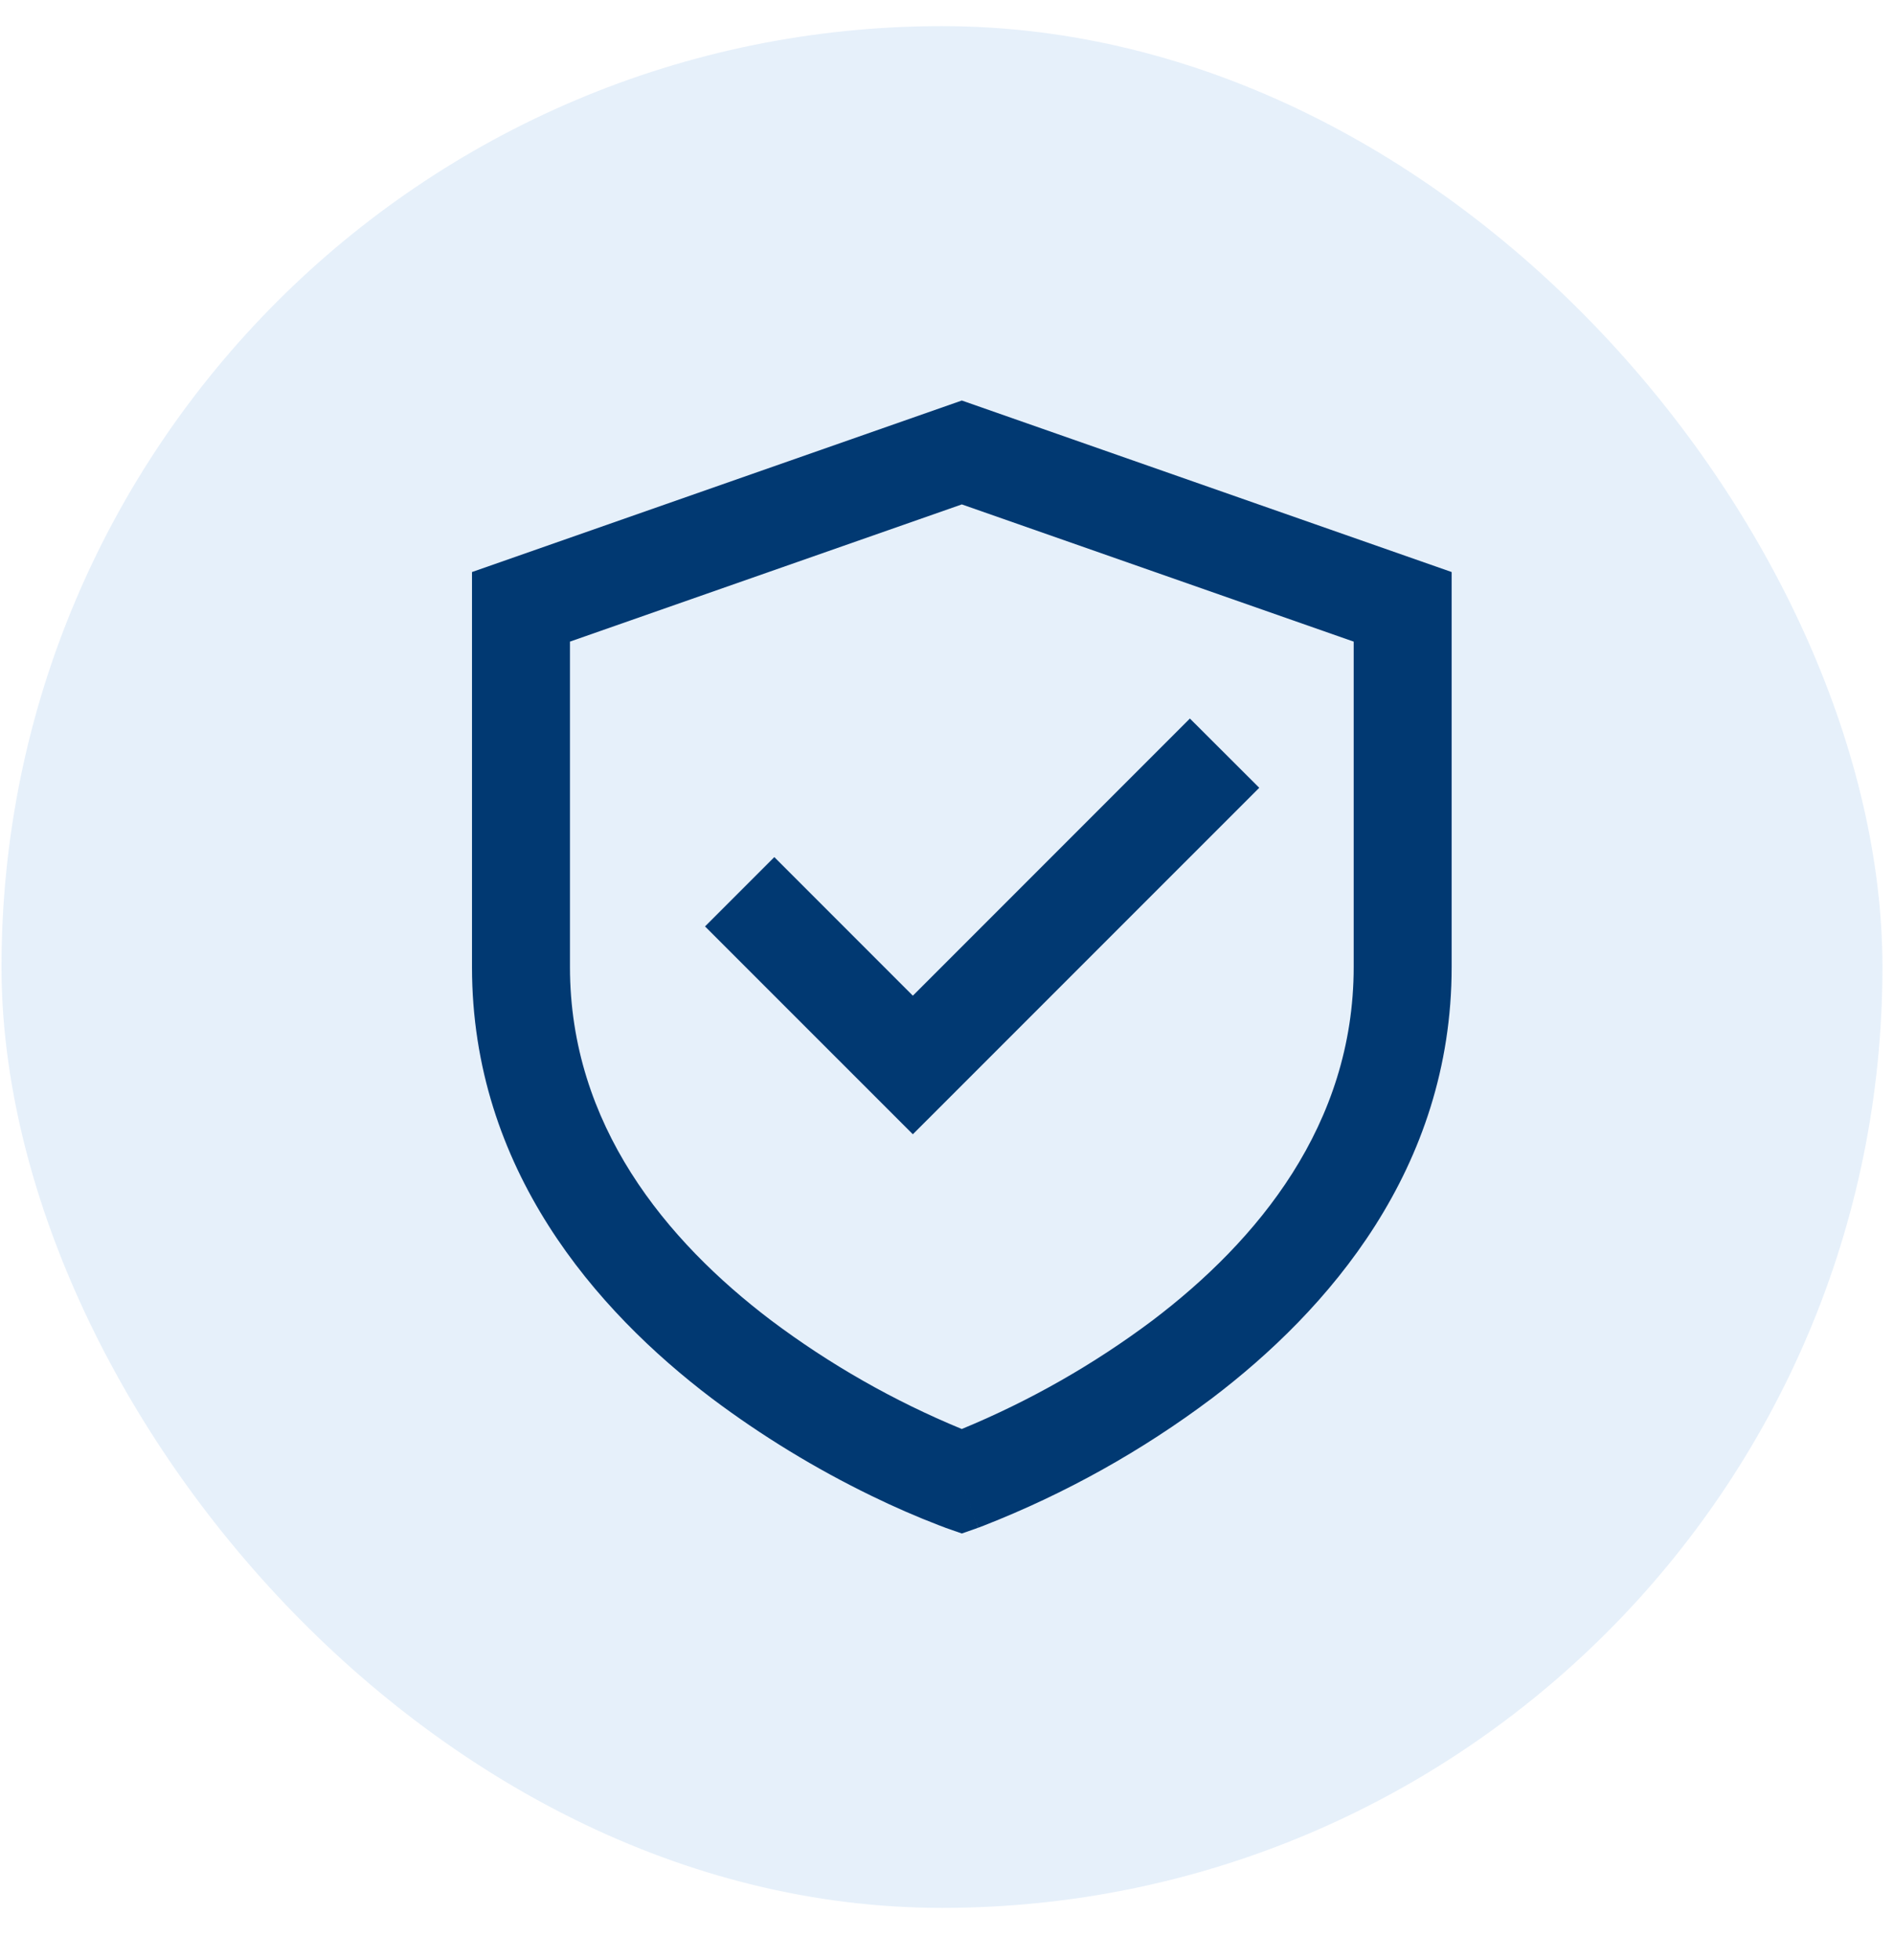 <svg width="29" height="30" viewBox="0 0 29 30" fill="none" xmlns="http://www.w3.org/2000/svg">
<rect x="0.023" y="0.4" width="28.8" height="28.8" rx="14.4" fill="#056BCA" fill-opacity="0.1"/>
<g clip-path="url(#clip0_12439_20167)">
<path d="M14.727 6.13L22.227 8.755V14.8C22.227 17.895 20.327 20.059 18.555 21.402C17.485 22.206 16.312 22.86 15.067 23.348L15.002 23.373L14.983 23.38L14.978 23.381L14.976 23.382C14.975 23.382 14.974 23.382 14.727 22.675L14.478 23.383L14.475 23.381L14.47 23.38L14.451 23.372L14.386 23.348C14.032 23.212 13.684 23.06 13.344 22.894C12.483 22.476 11.664 21.976 10.899 21.402C9.127 20.059 7.227 17.895 7.227 14.8V8.755L14.727 6.13ZM14.727 22.675L14.478 23.383L14.727 23.47L14.975 23.383L14.727 22.675ZM14.727 21.871L14.733 21.868C15.771 21.439 16.75 20.881 17.649 20.207C19.252 18.992 20.727 17.217 20.727 14.8V9.82L14.727 7.72L8.727 9.82V14.8C8.727 17.217 10.201 18.991 11.805 20.207C12.705 20.883 13.686 21.442 14.727 21.871ZM19.281 12.057L13.977 17.36L10.795 14.179L11.856 13.118L13.977 15.239L18.219 10.997L19.281 12.057Z" fill="#013972"/>
</g>
<defs>
<clipPath id="clip0_12439_20167">
<rect width="18" height="18" fill="white" transform="translate(5.727 5.8)"/>
</clipPath>
</defs>
</svg>
